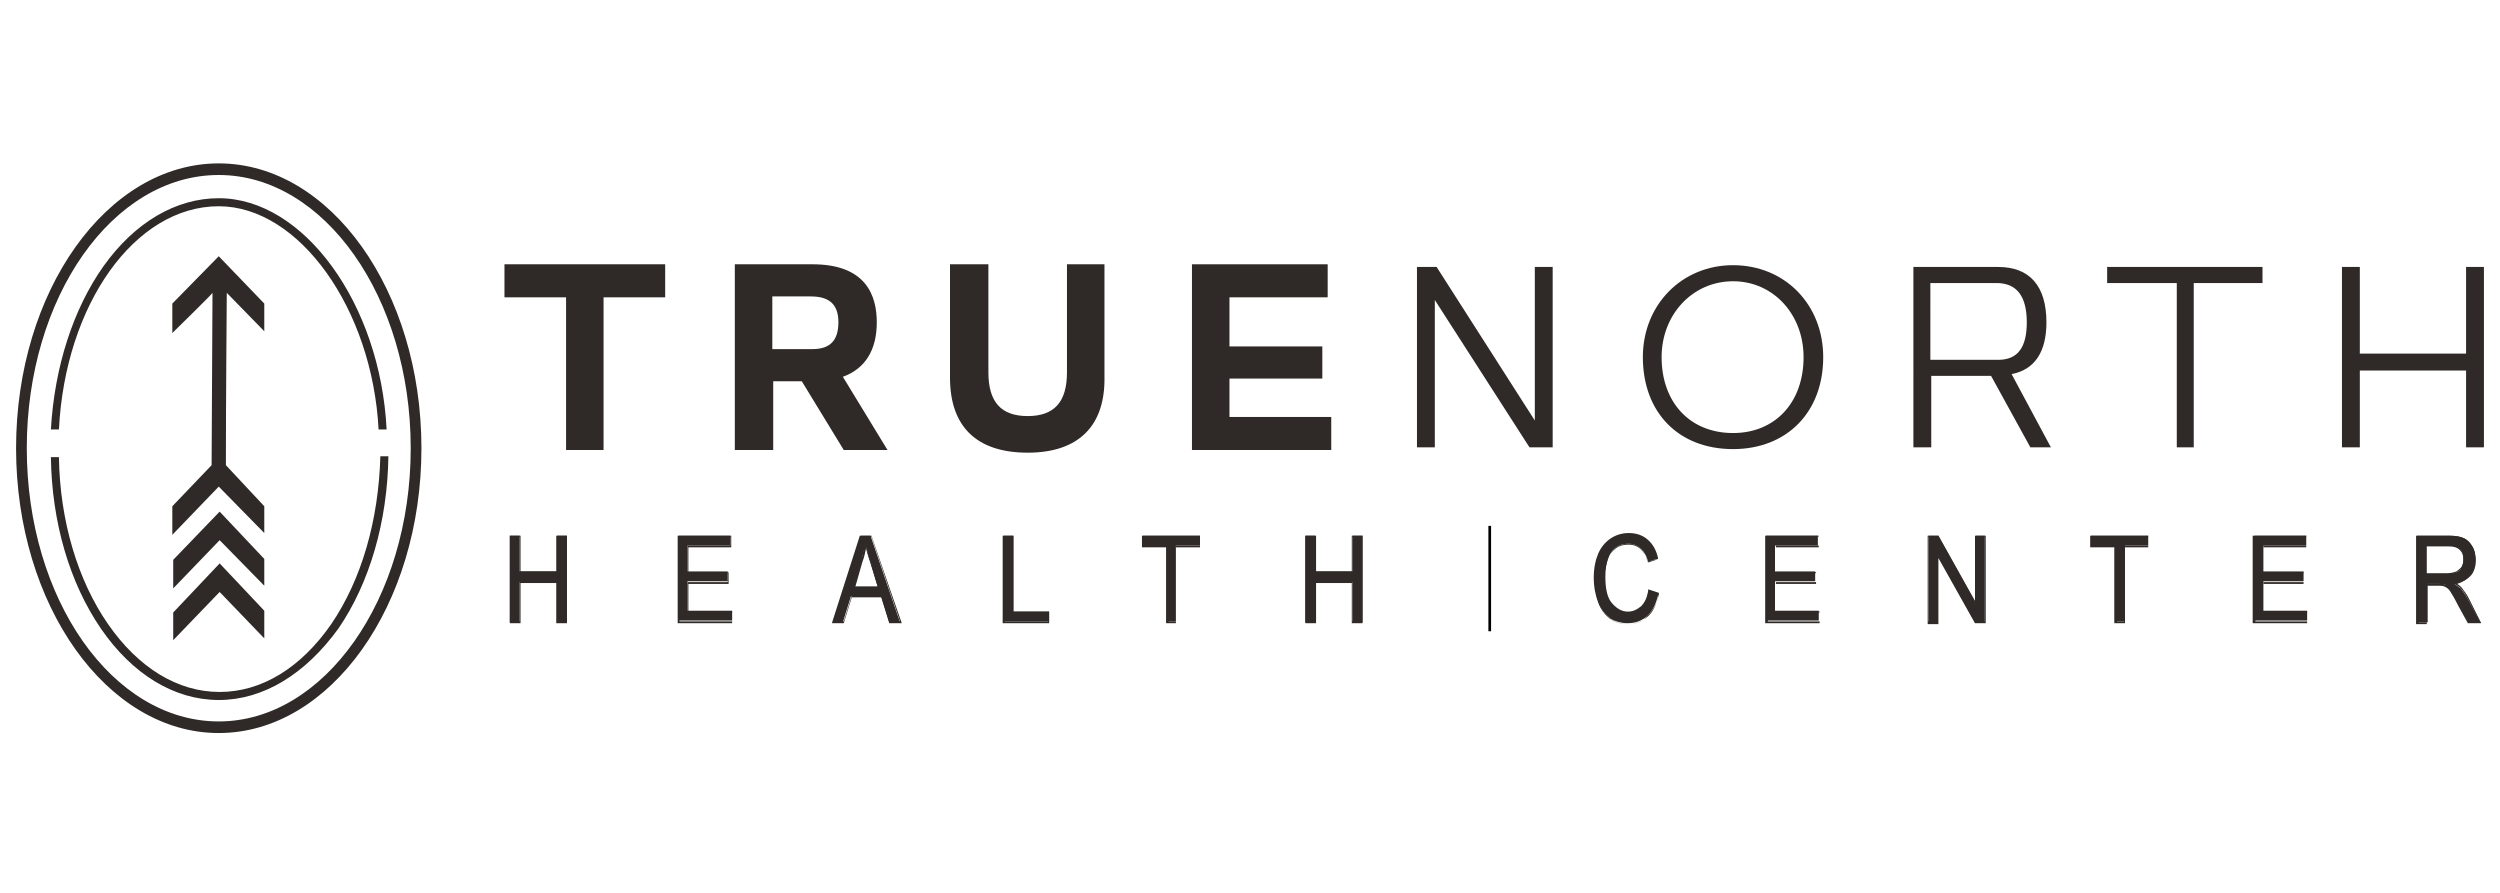 <?xml version="1.0" encoding="utf-8"?>
<!-- Generator: Adobe Illustrator 27.0.0, SVG Export Plug-In . SVG Version: 6.00 Build 0)  -->
<svg version="1.1" id="Layer_1" xmlns="http://www.w3.org/2000/svg" xmlns:xlink="http://www.w3.org/1999/xlink" x="0px" y="0px"
	 viewBox="0 0 280 100" style="enable-background:new 0 0 280 100;" xml:space="preserve">
<style type="text/css">
	.st0{fill:#2F2A27;}
</style>
<g>
	<g>
		<path class="st0" d="M24.5,82.1c-12.5,0-22.7-14.3-22.7-31.9s10.2-31.9,22.7-31.9s22.7,14.3,22.7,31.9S37,82.1,24.5,82.1z
			 M24.5,19.6C12.6,19.6,3,33.3,3,50.2s9.6,30.6,21.5,30.6c11.8,0,21.5-13.7,21.5-30.6S36.3,19.6,24.5,19.6z"/>
	</g>
	<g>
		<path class="st0" d="M6.6,48.1l-0.9,0c0.4-7,2.5-13.5,5.9-18.3c3.5-4.9,8.1-7.6,12.9-7.6c9.5,0,18.1,11.8,18.8,25.9l-0.9,0
			c-0.7-13.5-8.9-25-17.9-25C15.1,23.1,7.3,34.1,6.6,48.1z"/>
	</g>
	<g>
		<path class="st0" d="M24.5,78.4c-5,0-9.7-2.9-13.2-8c-3.5-5.1-5.5-11.9-5.6-19.2l0.9,0c0.1,7.1,2.1,13.8,5.5,18.7
			c3.4,4.9,7.8,7.6,12.5,7.6c4.7,0,9.1-2.7,12.5-7.6c3.4-5,5.3-11.6,5.5-18.8l0.9,0c-0.1,7.3-2.1,14.2-5.6,19.3
			C34.2,75.5,29.5,78.4,24.5,78.4z"/>
	</g>
	<g>
		<g>
			<path class="st0" d="M24.5,28.7l5.1,5.3v3.1l-4.2-4.3c0,0.6-0.1,11.8-0.1,19.3l4.3,4.6v3l-5.1-5.2l-5.2,5.4v-3.2l4.4-4.6
				c0,0,0.1-19.4,0.1-19.3s-4.5,4.5-4.5,4.5V34L24.5,28.7z"/>
		</g>
		<g>
			<polygon class="st0" points="24.6,57.3 29.6,62.6 29.6,65.6 24.6,60.5 19.4,65.9 19.4,62.7 			"/>
		</g>
		<g>
			<polygon class="st0" points="24.6,63.1 29.6,68.4 29.6,71.5 24.6,66.3 19.4,71.7 19.4,68.6 			"/>
		</g>
	</g>
	<g>
		<g>
			<path class="st0" d="M57.1,30.3h16.7v2.4H67v17.1h-3V32.7h-6.9V30.3z"/>
			<path class="st0" d="M67.6,50.4h-4.2V33.3h-6.9v-3.7h18v3.7h-6.9V50.4z M64.6,49.2h1.7V32.1h6.9v-1.2H57.7v1.2h6.9V49.2z"/>
		</g>
		<g>
			<path class="st0" d="M82.9,30.3H91c4.3,0,6.6,2,6.6,5.9c0,3.1-1.4,5-4.2,5.7l4.9,8h-3.4l-4.7-7.7h-4.2v7.7h-3V30.3z M91.1,39.7
				c2.3,0,3.5-1.2,3.5-3.6c0-2.3-1.3-3.5-3.8-3.5h-4.9v7.2H91.1z"/>
			<path class="st0" d="M99.4,50.4h-4.9l-4.7-7.7h-3.2v7.7h-4.3V29.6H91c6,0,7.2,3.5,7.2,6.5c0,3.1-1.3,5.2-3.8,6.1L99.4,50.4z
				 M95.2,49.2h2l-4.7-7.8l0.8-0.2c2.5-0.6,3.7-2.3,3.7-5.1c0-3.5-2-5.2-6-5.2h-7.4v18.3h1.7v-7.7h5.2L95.2,49.2z M91.1,40.4h-5.8
				V32h5.6c2.8,0,4.4,1.5,4.4,4.2C95.2,38.9,93.7,40.4,91.1,40.4z M86.5,39.1h4.5c2,0,2.9-1,2.9-3c0-2-1-2.9-3.1-2.9h-4.3V39.1z"/>
		</g>
		<g>
			<path class="st0" d="M110.1,30.3v11.5c0,3.7,1.7,5.5,5,5.5c3.3,0,5.1-1.9,5.1-5.5V30.3h3v12c0,5.1-2.7,7.8-8,7.8
				c-5.3,0-8-2.7-8-7.8v-12H110.1z"/>
			<path class="st0" d="M115.1,50.7c-5.7,0-8.7-2.9-8.7-8.4V29.6h4.3v12.1c0,3.3,1.4,4.9,4.4,4.9c3,0,4.4-1.6,4.4-4.9V29.6h4.2v12.6
				C123.8,47.7,120.8,50.7,115.1,50.7z M107.7,30.9v11.4c0,4.8,2.4,7.2,7.4,7.2s7.4-2.3,7.4-7.2V30.9h-1.7v10.8c0,4-2,6.2-5.7,6.2
				c-3.7,0-5.7-2.2-5.7-6.2V30.9H107.7z"/>
		</g>
		<g>
			<path class="st0" d="M134.1,30.3h14v2.4h-11v6.7h10.4v2.3h-10.4v5.6h11.4v2.4h-14.4V30.3z"/>
			<path class="st0" d="M149.1,50.4h-15.6V29.6h15.2v3.7h-11v5.5h10.4v3.6h-10.4v4.3h11.4V50.4z M134.7,49.2h13.1V48h-11.4v-6.9
				h10.4V40h-10.4v-8h11v-1.2h-12.7V49.2z"/>
		</g>
		<g>
			<path class="st0" d="M173.6,30.3v19.5h-2.1l-11-17.3v17.3H159V30.3h1.7l11.5,17.9V30.3H173.6z"/>
			<path class="st0" d="M173.9,50.1h-2.6l-10.6-16.5v16.5h-2V29.9h2.2l11,17.2V29.9h2V50.1z M171.6,49.5h1.7V30.6h-0.8v18.7
				l-12-18.7h-1.2v18.9h0.8V31.4L171.6,49.5z"/>
		</g>
		<g>
			<path class="st0" d="M194.1,30c5.6,0,9.8,4.3,9.8,10c0,6-3.9,10-9.8,10c-5.9,0-9.8-4-9.8-10C184.3,34.3,188.5,30,194.1,30z
				 M194.1,48.8c5,0,8.3-3.5,8.3-8.8c0-5-3.5-8.8-8.3-8.8c-4.7,0-8.3,3.8-8.3,8.8C185.8,45.3,189.1,48.8,194.1,48.8z"/>
			<path class="st0" d="M194.1,50.3C188,50.3,184,46.2,184,40c0-5.9,4.4-10.3,10.1-10.3c5.8,0,10.1,4.4,10.1,10.3
				C204.2,46.2,200.1,50.3,194.1,50.3z M194.1,30.3c-5.4,0-9.5,4.2-9.5,9.7c0,5.8,3.8,9.7,9.5,9.7c5.7,0,9.5-3.9,9.5-9.7
				C203.6,34.5,199.5,30.3,194.1,30.3z M194.1,49.2c-5.1,0-8.6-3.7-8.6-9.1c0-5.2,3.7-9.2,8.6-9.2c4.9,0,8.6,3.9,8.6,9.2
				C202.6,45.5,199.2,49.2,194.1,49.2z M194.1,31.5c-4.5,0-8,3.7-8,8.5c0,5.1,3.2,8.5,8,8.5c4.7,0,7.9-3.4,7.9-8.5
				C202,35.2,198.6,31.5,194.1,31.5z"/>
		</g>
		<g>
			<path class="st0" d="M214.5,30.3h9.2c3.3,0,5.1,2,5.1,5.9c0,3.3-1.4,5.2-4.1,5.6l4.4,8.1h-1.6l-4.4-8H216v8h-1.4V30.3z
				 M223.8,40.6c2.4,0,3.6-1.5,3.6-4.5c0-3.1-1.3-4.7-3.7-4.7H216v9.2C220.5,40.6,223.8,40.6,223.8,40.6z"/>
			<path class="st0" d="M229.7,50.1h-2.3l-4.4-8h-6.7v8h-2V29.9h9.5c3.5,0,5.4,2.1,5.4,6.2c0,3.3-1.3,5.3-3.9,5.8L229.7,50.1z
				 M227.7,49.5h0.9l-4.4-8l0.5-0.1c2.5-0.3,3.8-2.1,3.8-5.3c0-3.7-1.6-5.6-4.8-5.6h-8.9v18.9h0.8v-8h7.7L227.7,49.5z M223.8,41
				L223.8,41c0,0-3.4,0-7.9,0l-0.3,0v-9.9h8.1c1.8,0,4,0.9,4,5.1C227.7,40.1,225.6,41,223.8,41z M216.3,40.3c4.3,0,7.5,0,7.5,0
				c2.2,0,3.2-1.4,3.2-4.2c0-2.9-1.1-4.4-3.4-4.4h-7.4V40.3z"/>
		</g>
		<g>
			<path class="st0" d="M236.4,30.3h16.7v1.2h-7.7v18.4H244V31.4h-7.7V30.3z"/>
			<path class="st0" d="M245.8,50.1h-2V31.7H236v-1.8h17.4v1.8h-7.7V50.1z M244.3,49.5h0.8V31.1h7.7v-0.6h-16.1v0.6h7.7V49.5z"/>
		</g>
		<g>
			<path class="st0" d="M262.6,30.3h1.4V40h12.5v-9.7h1.4v19.5h-1.4v-8.6H264v8.6h-1.4V30.3z"/>
			<path class="st0" d="M278.2,50.1h-2v-8.6h-11.9v8.6h-2V29.9h2v9.7h11.9v-9.7h2V50.1z M276.8,49.5h0.8V30.6h-0.8v9.7h-13.1v-9.7
				h-0.8v18.9h0.8v-8.6h13.1V49.5z"/>
		</g>
	</g>
	<g>
		<g>
			<path class="st0" d="M57.1,69.7V60h1.1v4h4.2v-4h1.1v9.7h-1.1v-4.5h-4.2v4.5H57.1z"/>
			<path class="st0" d="M63.5,69.8h-1.2v-4.5h-4v4.5h-1.2V60h1.2v4h4v-4h1.2V69.8z M62.5,69.6h0.9v-9.5h-0.9v4h-4.3v-4h-0.9v9.5h0.9
				v-4.5h4.3V69.6z"/>
		</g>
		<g>
			<path class="st0" d="M76,69.7V60h5.8v1.1h-4.8v2.9h4.5v1.1h-4.5v3.3H82v1.1H76z"/>
			<path class="st0" d="M82.1,69.8h-6.2V60h6v1.3h-4.8v2.8h4.5v1.3h-4.5v3.1h4.9V69.8z M76.1,69.6h5.9v-1H77v-3.4h4.5v-1H77v-3.1
				h4.8v-1h-5.7V69.6z"/>
		</g>
		<g>
			<path class="st0" d="M93.3,69.7l3.1-9.7h1.1l3.3,9.7h-1.2l-0.9-2.9h-3.4l-0.9,2.9H93.3z M95.6,65.7h2.7l-0.8-2.7
				c-0.3-0.8-0.4-1.5-0.6-2c-0.1,0.6-0.3,1.2-0.4,1.8L95.6,65.7z"/>
			<path class="st0" d="M101,69.8h-1.4l-0.9-2.9h-3.3l-0.9,2.9h-1.3l0-0.1l3.1-9.7h1.3L101,69.8z M99.7,69.6h1.1l-3.2-9.5h-1
				l-3.1,9.5h1l0.9-2.9h3.5L99.7,69.6z M98.5,65.8h-3l0.9-2.9c0.2-0.6,0.3-1.2,0.4-1.8l0.1-0.4l0.1,0.4c0.1,0.5,0.3,1.2,0.6,2
				L98.5,65.8z M95.8,65.7h2.5l-0.8-2.6c-0.2-0.6-0.4-1.2-0.5-1.7c-0.1,0.5-0.2,1-0.4,1.5L95.8,65.7z"/>
		</g>
		<g>
			<path class="st0" d="M112.4,69.7V60h1.1v8.5h4v1.1H112.4z"/>
			<path class="st0" d="M117.5,69.8h-5.2V60h1.2v8.5h4V69.8z M112.5,69.6h4.9v-1h-4v-8.5h-0.9V69.6z"/>
		</g>
		<g>
			<path class="st0" d="M130.7,69.7v-8.5H128V60h6.4v1.1h-2.7v8.5H130.7z"/>
			<path class="st0" d="M131.8,69.8h-1.2v-8.5h-2.7V60h6.5v1.3h-2.7V69.8z M130.8,69.6h0.9v-8.5h2.7v-1h-6.2v1h2.7V69.6z"/>
		</g>
		<g>
			<path class="st0" d="M146.2,69.7V60h1.1v4h4.2v-4h1.1v9.7h-1.1v-4.5h-4.2v4.5H146.2z"/>
			<path class="st0" d="M152.6,69.8h-1.2v-4.5h-4v4.5h-1.2V60h1.2v4h4v-4h1.2V69.8z M151.5,69.6h0.9v-9.5h-0.9v4h-4.3v-4h-0.9v9.5
				h0.9v-4.5h4.3V69.6z"/>
		</g>
		<g>
			<path class="st0" d="M184.6,66.3l1.1,0.3c-0.2,1.1-0.7,1.9-1.2,2.4c-0.6,0.5-1.3,0.8-2.2,0.8c-0.7,0-1.4-0.2-1.9-0.5
				c-0.5-0.4-1-0.9-1.3-1.7c-0.3-0.8-0.5-1.7-0.5-2.8c0-1.1,0.2-2,0.5-2.7s0.8-1.3,1.4-1.7c0.6-0.4,1.2-0.6,1.9-0.6
				c0.8,0,1.4,0.2,2,0.7c0.6,0.5,1,1.2,1.2,2.1l-1,0.3c-0.4-1.3-1.1-2-2.2-2c-0.5,0-1,0.1-1.4,0.4c-0.4,0.3-0.7,0.7-0.9,1.3
				c-0.2,0.6-0.4,1.3-0.4,2.2c0,1.3,0.2,2.3,0.7,3c0.5,0.7,1.1,1,1.9,1c0.6,0,1.1-0.2,1.5-0.6C184.2,67.8,184.5,67.1,184.6,66.3z"/>
			<path class="st0" d="M182.3,69.9c-0.8,0-1.4-0.2-2-0.6c-0.5-0.4-1-1-1.3-1.8c-0.3-0.8-0.5-1.7-0.5-2.8c0-1.1,0.2-2,0.5-2.7
				c0.3-0.7,0.8-1.3,1.4-1.7c0.6-0.4,1.3-0.6,2-0.6c0.8,0,1.5,0.2,2.1,0.7c0.6,0.5,1,1.2,1.2,2.1l0,0.1l-1.2,0.3l0-0.1
				c-0.4-1.3-1-1.9-2.1-1.9c-0.5,0-1,0.1-1.4,0.4c-0.4,0.3-0.7,0.7-0.9,1.2c-0.2,0.6-0.3,1.3-0.3,2.1c0,1.3,0.2,2.3,0.7,2.9
				c0.5,0.6,1.1,1,1.8,1c0.6,0,1-0.2,1.5-0.6c0.4-0.4,0.7-1,0.8-1.8l0-0.1l1.2,0.4l0,0.1c-0.2,1.1-0.7,1.9-1.3,2.5
				C183.9,69.7,183.2,69.9,182.3,69.9z M182.4,60c-0.7,0-1.3,0.2-1.9,0.6c-0.6,0.4-1,0.9-1.3,1.6c-0.3,0.7-0.5,1.6-0.5,2.7
				c0,1.1,0.2,2,0.5,2.8c0.3,0.8,0.8,1.3,1.3,1.7c0.5,0.3,1.1,0.5,1.9,0.5c0.8,0,1.5-0.3,2.1-0.8c0.6-0.5,1-1.3,1.2-2.3l-0.9-0.3
				c-0.2,0.8-0.4,1.4-0.9,1.8c-0.4,0.4-1,0.6-1.6,0.6c-0.8,0-1.5-0.3-2-1c-0.5-0.7-0.7-1.7-0.7-3c0-0.9,0.1-1.6,0.4-2.2
				c0.2-0.6,0.6-1,1-1.3c0.4-0.3,0.9-0.4,1.4-0.4c1.1,0,1.8,0.7,2.2,2l0.9-0.3c-0.2-0.9-0.6-1.5-1.1-2C183.8,60.2,183.1,60,182.4,60
				z"/>
		</g>
		<g>
			<path class="st0" d="M197.8,69.7V60h5.8v1.1h-4.8v2.9h4.5v1.1h-4.5v3.3h4.9v1.1H197.8z"/>
			<path class="st0" d="M203.9,69.8h-6.2V60h6v1.3h-4.8v2.8h4.5v1.3h-4.5v3.1h4.9V69.8z M197.9,69.6h5.9v-1h-4.9v-3.4h4.5v-1h-4.5
				v-3.1h4.8v-1h-5.7V69.6z"/>
		</g>
		<g>
			<path class="st0" d="M216,69.7V60h1.1l4.2,7.6V60h1v9.7h-1.1l-4.2-7.6v7.6H216z"/>
			<path class="st0" d="M222.4,69.8h-1.2l0,0l-4.1-7.3v7.4h-1.2V60h1.2l0,0l4.1,7.3V60h1.2V69.8z M221.3,69.6h1v-9.5h-0.9v7.8
				l-4.4-7.8h-1v9.5h0.9v-7.8L221.3,69.6z"/>
		</g>
		<g>
			<path class="st0" d="M236.9,69.7v-8.5h-2.7V60h6.4v1.1H238v8.5H236.9z"/>
			<path class="st0" d="M238,69.8h-1.2v-8.5h-2.7V60h6.5v1.3H238V69.8z M237,69.6h0.9v-8.5h2.7v-1h-6.2v1h2.7V69.6z"/>
		</g>
		<g>
			<path class="st0" d="M252.5,69.7V60h5.8v1.1h-4.8v2.9h4.5v1.1h-4.5v3.3h4.9v1.1H252.5z"/>
			<path class="st0" d="M258.5,69.8h-6.2V60h6v1.3h-4.8v2.8h4.5v1.3h-4.5v3.1h4.9V69.8z M252.5,69.6h5.9v-1h-4.9v-3.4h4.5v-1h-4.5
				v-3.1h4.8v-1h-5.7V69.6z"/>
		</g>
		<g>
			<path class="st0" d="M270.7,69.7V60h3.6c0.7,0,1.3,0.1,1.7,0.3c0.4,0.2,0.6,0.5,0.9,0.9s0.3,0.9,0.3,1.5c0,0.7-0.2,1.3-0.6,1.8
				c-0.4,0.5-0.9,0.7-1.7,0.9c0.3,0.2,0.5,0.4,0.7,0.5c0.3,0.4,0.6,0.8,0.8,1.2l1.4,2.6h-1.3l-1.1-2c-0.4-0.8-0.7-1.3-0.9-1.6
				c-0.2-0.3-0.4-0.5-0.6-0.6c-0.2-0.1-0.5-0.1-0.8-0.1h-1.2v4.3H270.7z M271.7,64.3h2.3c0.5,0,0.9-0.1,1.1-0.2
				c0.3-0.1,0.5-0.3,0.6-0.6c0.2-0.3,0.2-0.6,0.2-0.9c0-0.5-0.1-0.9-0.4-1.1c-0.3-0.3-0.7-0.4-1.3-0.4h-2.5V64.3z"/>
			<path class="st0" d="M277.9,69.8h-1.5l-1.1-2c-0.4-0.8-0.7-1.3-0.9-1.6c-0.2-0.3-0.4-0.4-0.6-0.5c-0.2-0.1-0.5-0.1-0.8-0.1h-1.2
				v4.3h-1.2V60h3.7c0.8,0,1.3,0.1,1.7,0.3c0.4,0.2,0.7,0.5,0.9,0.9c0.2,0.4,0.4,0.9,0.4,1.5c0,0.7-0.2,1.4-0.6,1.8
				c-0.4,0.4-0.9,0.7-1.5,0.9c0.2,0.1,0.4,0.3,0.5,0.4c0.3,0.4,0.6,0.8,0.8,1.2L277.9,69.8z M276.5,69.6h1.2l-1.3-2.5
				c-0.2-0.4-0.5-0.9-0.8-1.2c-0.2-0.2-0.4-0.3-0.7-0.5l-0.2-0.1l0.2,0c0.7-0.1,1.3-0.4,1.6-0.8c0.4-0.4,0.6-1,0.6-1.7
				c0-0.5-0.1-1-0.3-1.4c-0.2-0.4-0.5-0.7-0.8-0.9c-0.3-0.2-0.9-0.3-1.6-0.3h-3.5v9.5h0.9v-4.3h1.3c0.4,0,0.7,0,0.9,0.1
				c0.2,0.1,0.4,0.3,0.6,0.6c0.2,0.3,0.5,0.8,0.9,1.6L276.5,69.6z M274,64.4h-2.4V61h2.6c0.6,0,1,0.1,1.3,0.4
				c0.3,0.3,0.5,0.7,0.5,1.2c0,0.4-0.1,0.7-0.2,0.9c-0.2,0.3-0.4,0.5-0.7,0.6C274.9,64.3,274.5,64.4,274,64.4z M271.8,64.2h2.2
				c0.5,0,0.9-0.1,1.1-0.2c0.2-0.1,0.4-0.3,0.6-0.5c0.1-0.2,0.2-0.5,0.2-0.8c0-0.5-0.1-0.8-0.4-1.1c-0.3-0.3-0.7-0.4-1.2-0.4h-2.5
				V64.2z"/>
		</g>
	</g>
	<g>
		<rect x="166.7" y="58.9" width="0.3" height="11.8"/>
	</g>
</g>
</svg>
